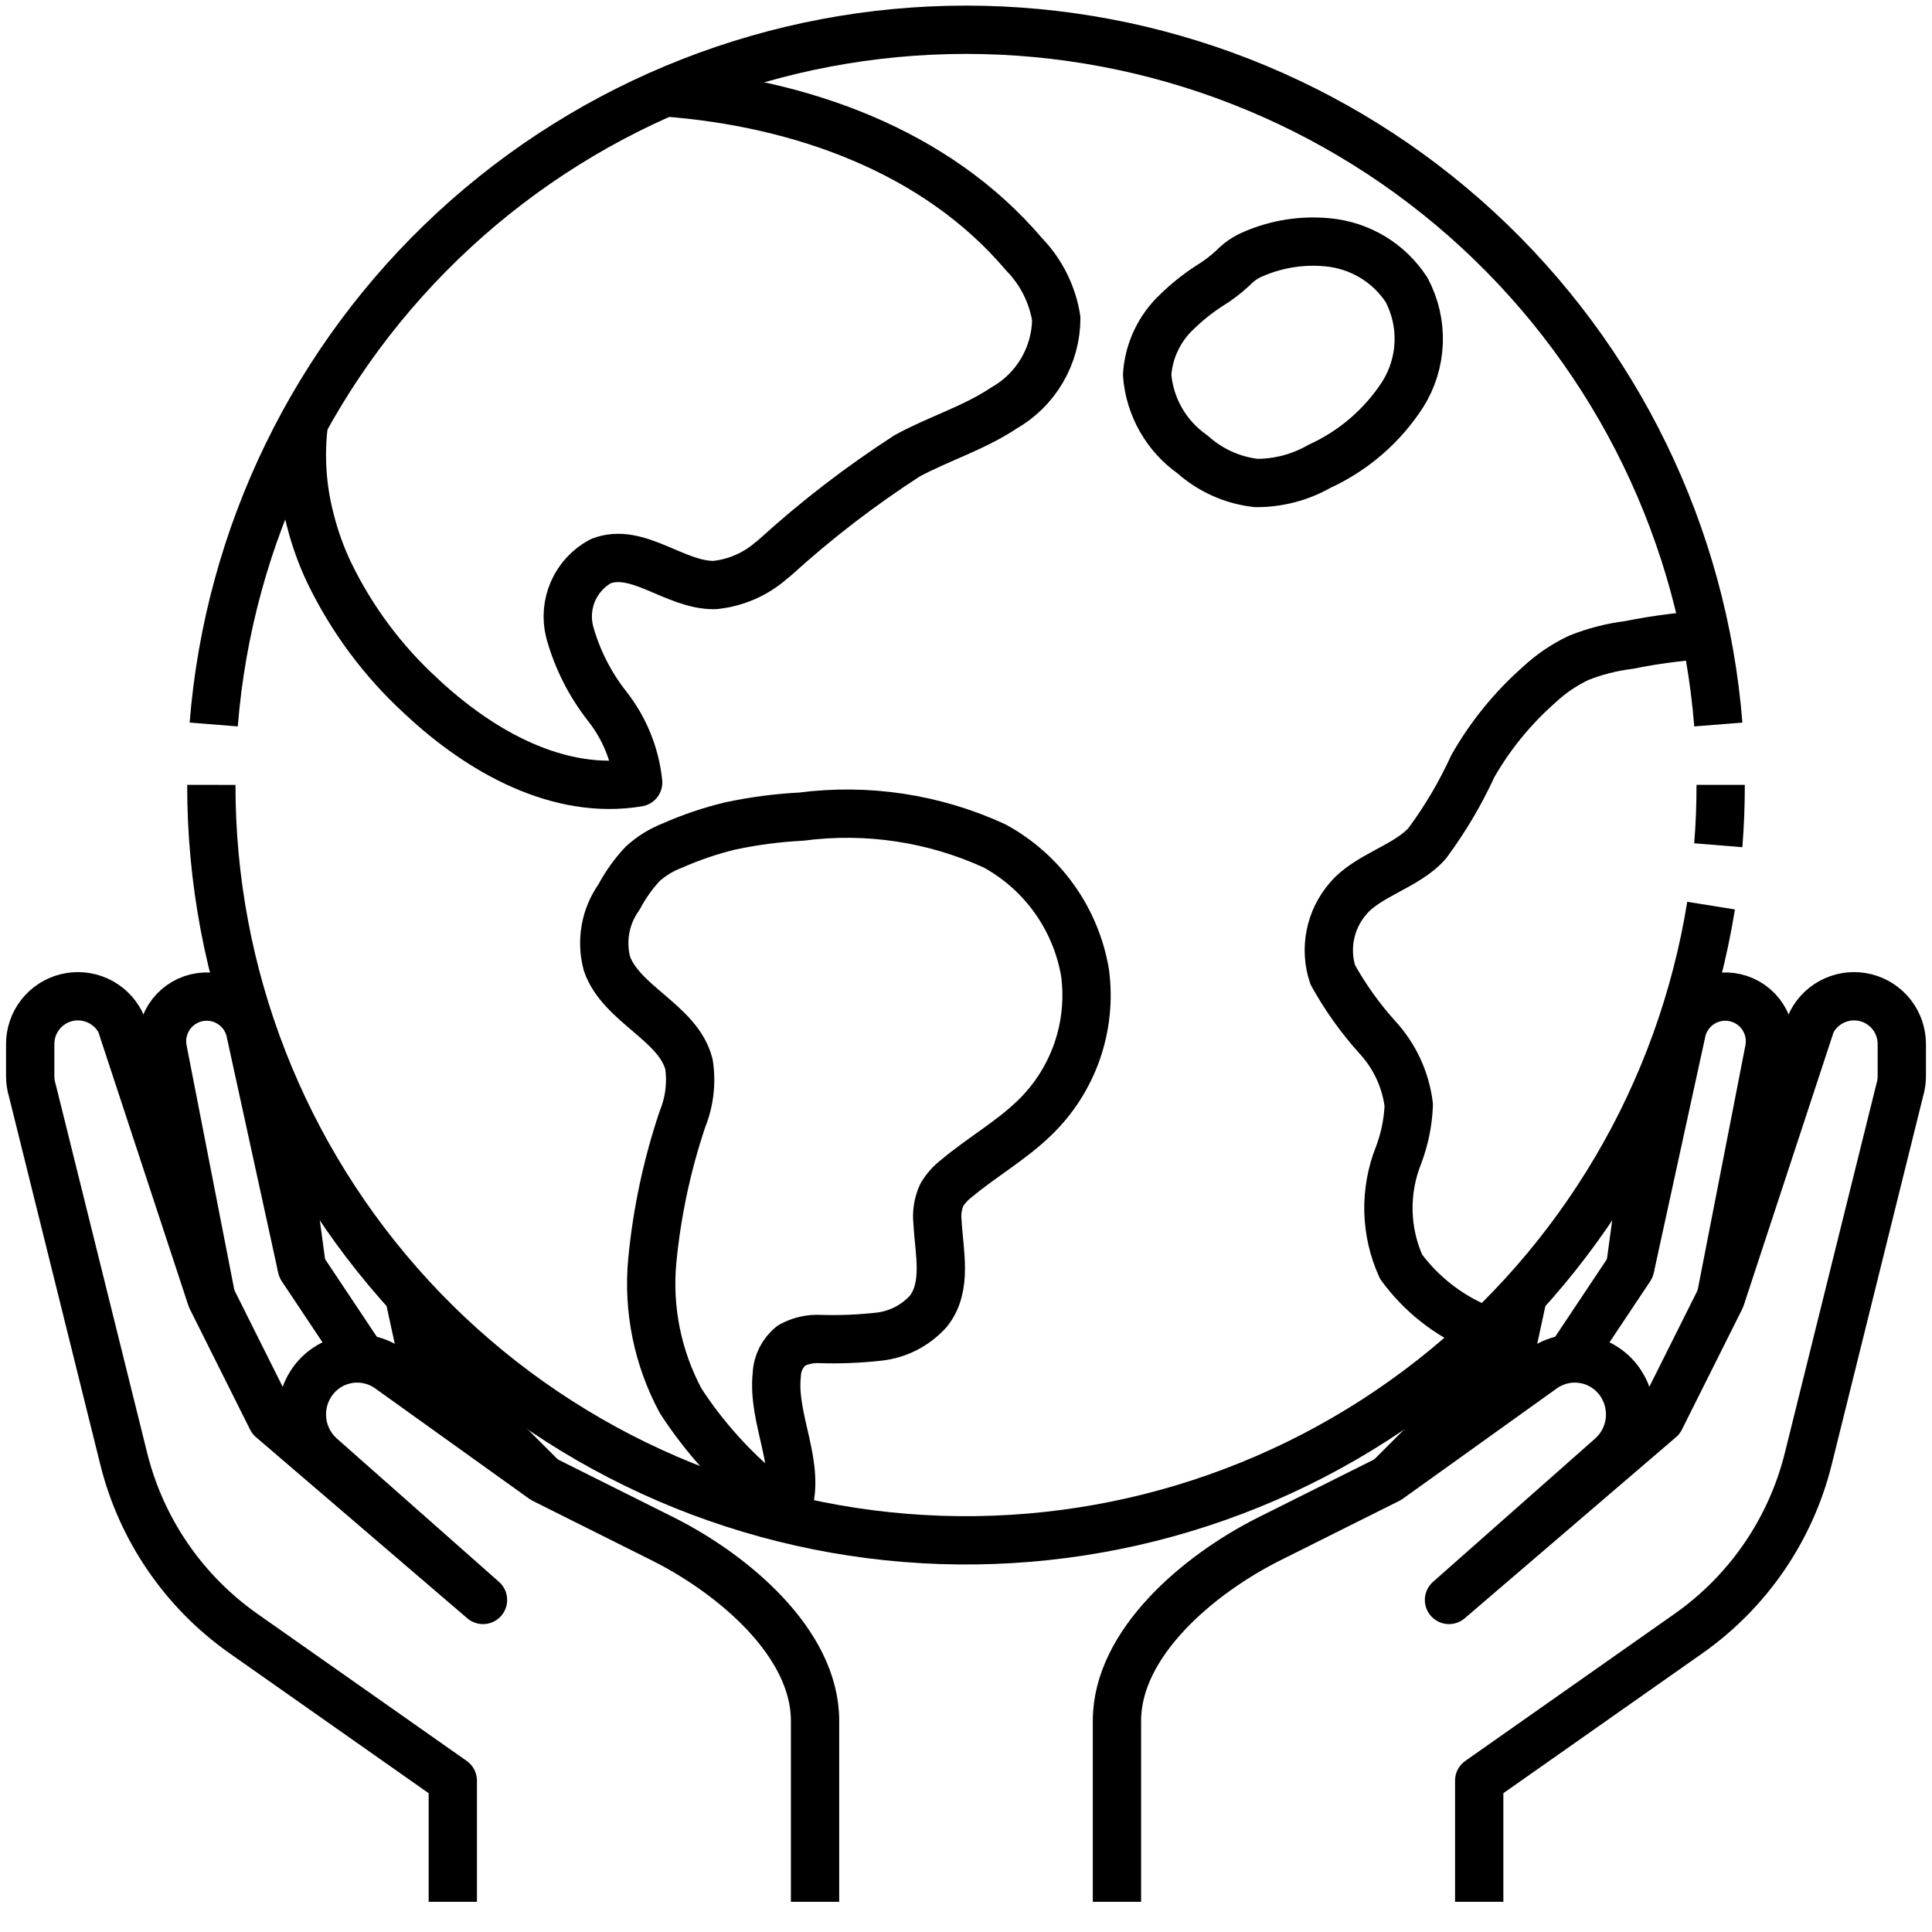 <svg width="60" height="60" viewBox="0 0 60 60" fill="none" xmlns="http://www.w3.org/2000/svg">
<g clip-path="url(#clip0_24381_15340)">
<path d="M45.937 41.25C44.97 40.845 44.132 40.185 43.512 39.339C43.267 38.798 43.133 38.212 43.119 37.618C43.106 37.023 43.212 36.432 43.432 35.88C43.622 35.38 43.729 34.853 43.751 34.319C43.654 33.535 43.315 32.802 42.781 32.22C42.245 31.626 41.778 30.973 41.39 30.273C41.258 29.873 41.232 29.445 41.315 29.032C41.397 28.619 41.584 28.234 41.859 27.915C42.467 27.18 43.692 26.91 44.323 26.19C44.878 25.442 45.353 24.638 45.741 23.791C46.282 22.843 46.976 21.991 47.795 21.269C48.159 20.928 48.574 20.645 49.024 20.432C49.524 20.232 50.047 20.097 50.581 20.031C51.522 19.841 52.477 19.727 53.437 19.688" stroke="black" stroke-width="1.5" stroke-linejoin="round"/>
<path d="M36.551 9.682C36.005 10.193 35.674 10.893 35.625 11.639C35.662 12.129 35.808 12.605 36.051 13.032C36.294 13.459 36.629 13.827 37.031 14.109C37.583 14.605 38.276 14.917 39.013 15C39.704 15.002 40.383 14.823 40.982 14.48C42.038 13.996 42.934 13.222 43.565 12.246C43.868 11.763 44.038 11.209 44.059 10.639C44.079 10.069 43.949 9.503 43.681 9C43.41 8.585 43.049 8.236 42.624 7.981C42.199 7.726 41.722 7.57 41.228 7.525C40.441 7.449 39.648 7.574 38.922 7.889C38.687 7.987 38.474 8.132 38.297 8.316C38.067 8.53 37.816 8.721 37.547 8.885C37.189 9.117 36.856 9.384 36.551 9.682Z" stroke="black" stroke-width="1.5" stroke-linejoin="round"/>
<path d="M6.637 22.5C7.105 16.625 9.769 11.142 14.099 7.143C18.429 3.145 24.106 0.924 30 0.924C35.894 0.924 41.571 3.145 45.901 7.143C50.231 11.142 52.895 16.625 53.364 22.5" stroke="black" stroke-width="1.5" stroke-linejoin="round"/>
<path d="M53.139 28.125C52.202 33.944 49.107 39.197 44.47 42.836C39.833 46.475 33.995 48.234 28.119 47.761C22.244 47.288 16.762 44.618 12.767 40.284C8.772 35.95 6.557 30.27 6.563 24.375" stroke="black" stroke-width="1.5" stroke-linejoin="round"/>
<path d="M53.437 24.375C53.437 25.006 53.413 25.631 53.363 26.25" stroke="black" stroke-width="1.5" stroke-linejoin="round"/>
<path d="M20.663 2.869C24.853 3.187 29.072 4.678 31.8 7.894C32.332 8.44 32.683 9.137 32.803 9.891C32.801 10.457 32.649 11.013 32.362 11.502C32.076 11.991 31.665 12.396 31.172 12.675C30.244 13.294 29.156 13.622 28.172 14.156C26.719 15.095 25.345 16.151 24.066 17.316C24.038 17.344 24 17.362 23.972 17.39C23.475 17.831 22.852 18.104 22.191 18.169C20.962 18.187 19.8 16.978 18.656 17.428C18.274 17.634 17.972 17.962 17.797 18.359C17.623 18.757 17.585 19.201 17.691 19.622C17.921 20.46 18.316 21.244 18.853 21.928C19.393 22.611 19.728 23.434 19.819 24.3C17.353 24.712 14.916 23.344 13.078 21.619C11.889 20.531 10.919 19.226 10.219 17.775C9.972 17.255 9.778 16.711 9.637 16.153C9.376 15.163 9.309 14.131 9.441 13.116C9.441 13.097 9.45 13.078 9.45 13.059" stroke="black" stroke-width="1.5" stroke-linejoin="round"/>
<path d="M18.849 29.927C19.289 31.188 21.074 31.764 21.397 33.055C21.483 33.63 21.413 34.217 21.194 34.756C20.715 36.181 20.401 37.656 20.257 39.153C20.116 40.661 20.424 42.176 21.142 43.51C21.866 44.623 22.76 45.617 23.79 46.456C23.969 46.646 24.192 46.79 24.439 46.875C24.908 45.531 23.97 44.094 24.124 42.689C24.13 42.514 24.175 42.343 24.254 42.187C24.333 42.032 24.444 41.895 24.581 41.786C24.859 41.634 25.173 41.565 25.489 41.585C26.091 41.603 26.694 41.578 27.293 41.511C27.886 41.446 28.435 41.164 28.834 40.719C29.434 39.951 29.165 38.898 29.115 37.951C29.083 37.663 29.129 37.371 29.249 37.107C29.366 36.911 29.52 36.739 29.701 36.601C30.481 35.945 31.401 35.425 32.128 34.716C32.724 34.142 33.176 33.435 33.449 32.653C33.721 31.872 33.806 31.037 33.698 30.216C33.559 29.389 33.233 28.603 32.746 27.919C32.258 27.235 31.622 26.671 30.885 26.27C29.01 25.409 26.931 25.094 24.885 25.361C24.141 25.399 23.402 25.496 22.674 25.652C22.06 25.8 21.461 26.003 20.884 26.259C20.543 26.39 20.229 26.582 19.959 26.827C19.669 27.137 19.422 27.484 19.224 27.859C19.013 28.154 18.87 28.493 18.805 28.851C18.74 29.208 18.756 29.576 18.849 29.927Z" stroke="black" stroke-width="1.5" stroke-linejoin="round"/>
<path d="M45.938 59.063V55.3L52.44 50.73C54.295 49.425 55.616 47.494 56.16 45.293L58.996 33.863C59.04 33.72 59.062 33.571 59.062 33.422V32.43C59.064 32.097 58.954 31.774 58.75 31.512C58.545 31.249 58.259 31.063 57.936 30.983C57.613 30.903 57.273 30.934 56.969 31.071C56.666 31.208 56.418 31.442 56.264 31.737L56.25 31.765L53.438 40.313L51.562 44.063L45 49.688L50.024 45.247C50.344 44.968 50.551 44.583 50.609 44.163C50.666 43.743 50.569 43.316 50.336 42.962C50.21 42.769 50.046 42.603 49.853 42.475C49.661 42.346 49.445 42.259 49.218 42.217C48.99 42.175 48.757 42.179 48.532 42.23C48.306 42.281 48.093 42.377 47.906 42.512L43.125 45.938L39.375 47.813C37.237 48.894 34.688 51.02 34.688 53.438V59.063" stroke="black" stroke-width="1.5" stroke-linejoin="round"/>
<path d="M48.75 42.187L50.625 39.375L52.237 31.987C52.329 31.637 52.554 31.336 52.864 31.149C53.175 30.962 53.546 30.904 53.899 30.987C54.252 31.071 54.558 31.288 54.752 31.595C54.946 31.901 55.013 32.27 54.938 32.625L53.438 40.312" stroke="black" stroke-width="1.5" stroke-linejoin="round"/>
<path d="M43.125 45.937L46.875 42.187L47.306 40.19" stroke="black" stroke-width="1.5" stroke-linejoin="round"/>
<path d="M51.319 34.116C51.322 34.207 51.315 34.298 51.3 34.388L50.625 39.375" stroke="black" stroke-width="1.5" stroke-linejoin="round"/>
<path d="M14.062 59.063V55.3L7.56 50.73C5.705 49.425 4.384 47.494 3.84 45.293L1.004 33.864C0.96 33.721 0.938 33.572 0.938 33.422V32.43C0.936 32.097 1.046 31.774 1.25 31.512C1.455 31.249 1.741 31.063 2.064 30.983C2.387 30.903 2.727 30.934 3.031 31.071C3.334 31.208 3.582 31.442 3.736 31.737L3.75 31.765L6.563 40.313L8.438 44.063L15 49.688L9.976 45.247C9.656 44.968 9.448 44.583 9.391 44.163C9.334 43.743 9.431 43.316 9.664 42.962C9.79 42.769 9.954 42.603 10.147 42.475C10.339 42.346 10.555 42.259 10.782 42.217C11.01 42.175 11.243 42.179 11.468 42.23C11.694 42.281 11.907 42.377 12.094 42.512L16.875 45.938L20.625 47.813C22.764 48.894 25.312 51.02 25.312 53.438V59.063" stroke="black" stroke-width="1.5" stroke-linejoin="round"/>
<path d="M6.562 40.312L5.062 32.625C4.987 32.27 5.054 31.901 5.248 31.595C5.442 31.288 5.748 31.071 6.101 30.987C6.454 30.904 6.825 30.962 7.135 31.149C7.446 31.336 7.671 31.637 7.762 31.987L9.375 39.375L11.25 42.187" stroke="black" stroke-width="1.5" stroke-linejoin="round"/>
<path d="M12.693 40.19L13.125 42.187L16.875 45.937" stroke="black" stroke-width="1.5" stroke-linejoin="round"/>
<path d="M8.681 34.116C8.679 34.207 8.685 34.298 8.7 34.388L9.375 39.375" stroke="black" stroke-width="1.5" stroke-linejoin="round"/>
</g>
<defs>
<clipPath id="clip0_24381_15340">
<rect width="60" height="60" fill="white"/>
</clipPath>
</defs>
</svg>
